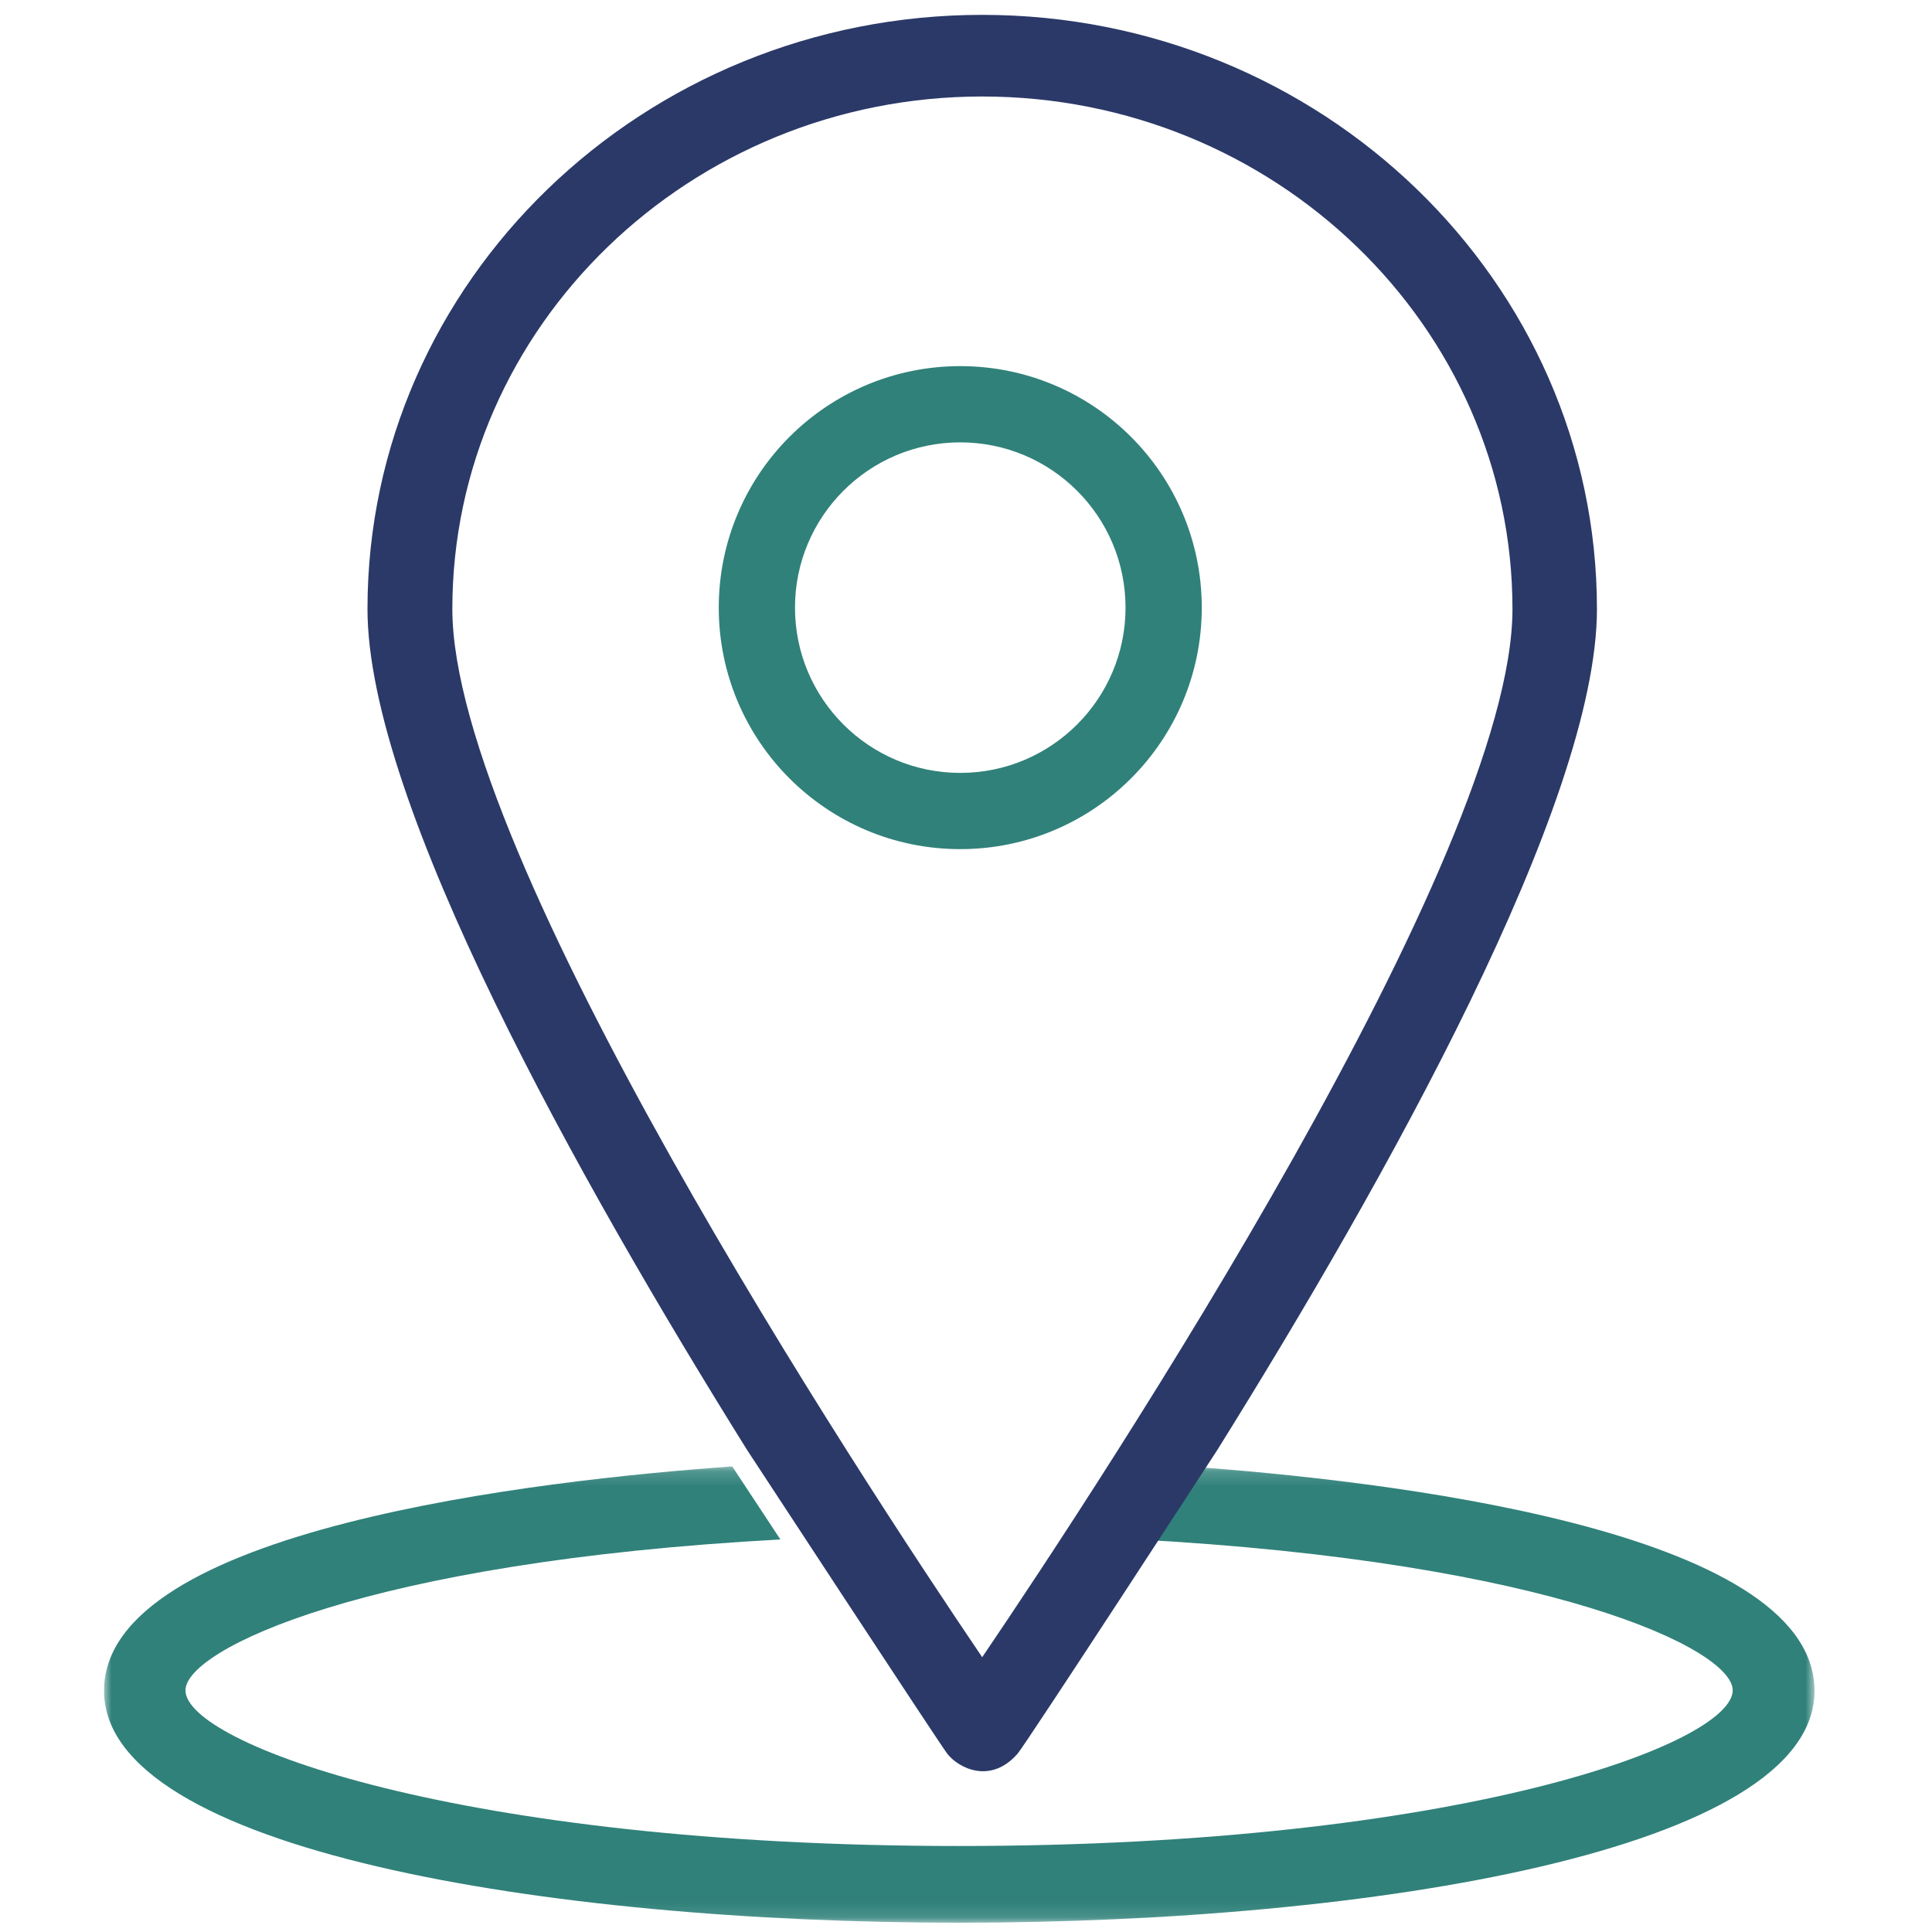 <?xml version="1.0" encoding="UTF-8"?>
<svg width="130px" height="130px" viewBox="0 0 130 130" version="1.1" xmlns="http://www.w3.org/2000/svg" xmlns:xlink="http://www.w3.org/1999/xlink">
    <!-- Generator: Sketch 51.3 (57544) - http://www.bohemiancoding.com/sketch -->
    <title>Local clinics colour</title>
    <desc>Created with Sketch.</desc>
    <defs>
        <polygon id="path-1" points="9.87662338e-05 0.173 115.096 0.173 115.096 30.875 9.87662338e-05 30.875"></polygon>
    </defs>
    <g id="Local-clinics-colour" stroke="none" stroke-width="1" fill="none" fill-rule="evenodd">
        <g id="Group" transform="translate(7, 1)">
            <g id="Group-3" transform="translate(0, 97.5)">
                <mask id="mask-2" fill="white">
                    <use xlink:href="#path-1"></use>
                </mask>
                <g id="Clip-2"></g>
                <path d="M72.925,0.173 L72.771,0.173 L69.472,5.084 C97.389,6.59 109.591,12.473 109.591,15.24 C109.565,18.822 91.207,25.713 57.521,25.713 C23.835,25.713 5.479,18.796 5.479,15.24 C5.479,12.498 17.594,6.595 45.511,5.088 L42.271,0.173 C29.366,1.087 9.87662338e-05,4.372 9.87662338e-05,15.265 C9.87662338e-05,25.984 29.814,30.875 57.548,30.875 C85.255,30.875 115.096,25.984 115.096,15.265 C115.069,4.372 85.83,1.087 72.925,0.173 L72.83,0.173" id="Fill-1" fill="#30817A" mask="url(#mask-2)"></path>
            </g>
            <path d="M23.437,39.979 C23.437,20.966 39.446,5.493 59.09,5.493 C78.762,5.493 94.771,20.966 94.771,39.979 C94.771,56.589 67.396,98.257 59.09,110.51 C50.784,98.257 23.437,56.589 23.437,39.979 M74.909,96.567 C86.192,78.48 100.455,53.05 100.455,39.979 C100.455,17.93 81.904,0 59.09,0 C36.278,0 17.727,17.93 17.727,39.979 C17.727,53.05 31.988,78.48 43.271,96.567 C43.271,96.567 56.194,116.293 56.741,117.006 C57.479,117.956 59.637,119.092 61.467,117.006 C62.041,116.345 74.909,96.567 74.909,96.567" id="Fill-4" fill="#2B3968"></path>
            <path d="M46.493,39.887 C46.493,33.746 51.474,28.766 57.613,28.766 C63.754,28.766 68.735,33.746 68.735,39.887 C68.735,46.026 63.754,51.007 57.613,51.007 C51.474,51.007 46.493,46.026 46.493,39.887 M73.864,39.887 C73.864,30.911 66.589,23.636 57.613,23.636 C48.638,23.636 41.364,30.911 41.364,39.887 C41.364,48.862 48.638,56.136 57.613,56.136 C66.589,56.136 73.864,48.862 73.864,39.887" id="Fill-6" fill="#30817A"></path>
        </g>
    </g>
</svg>
